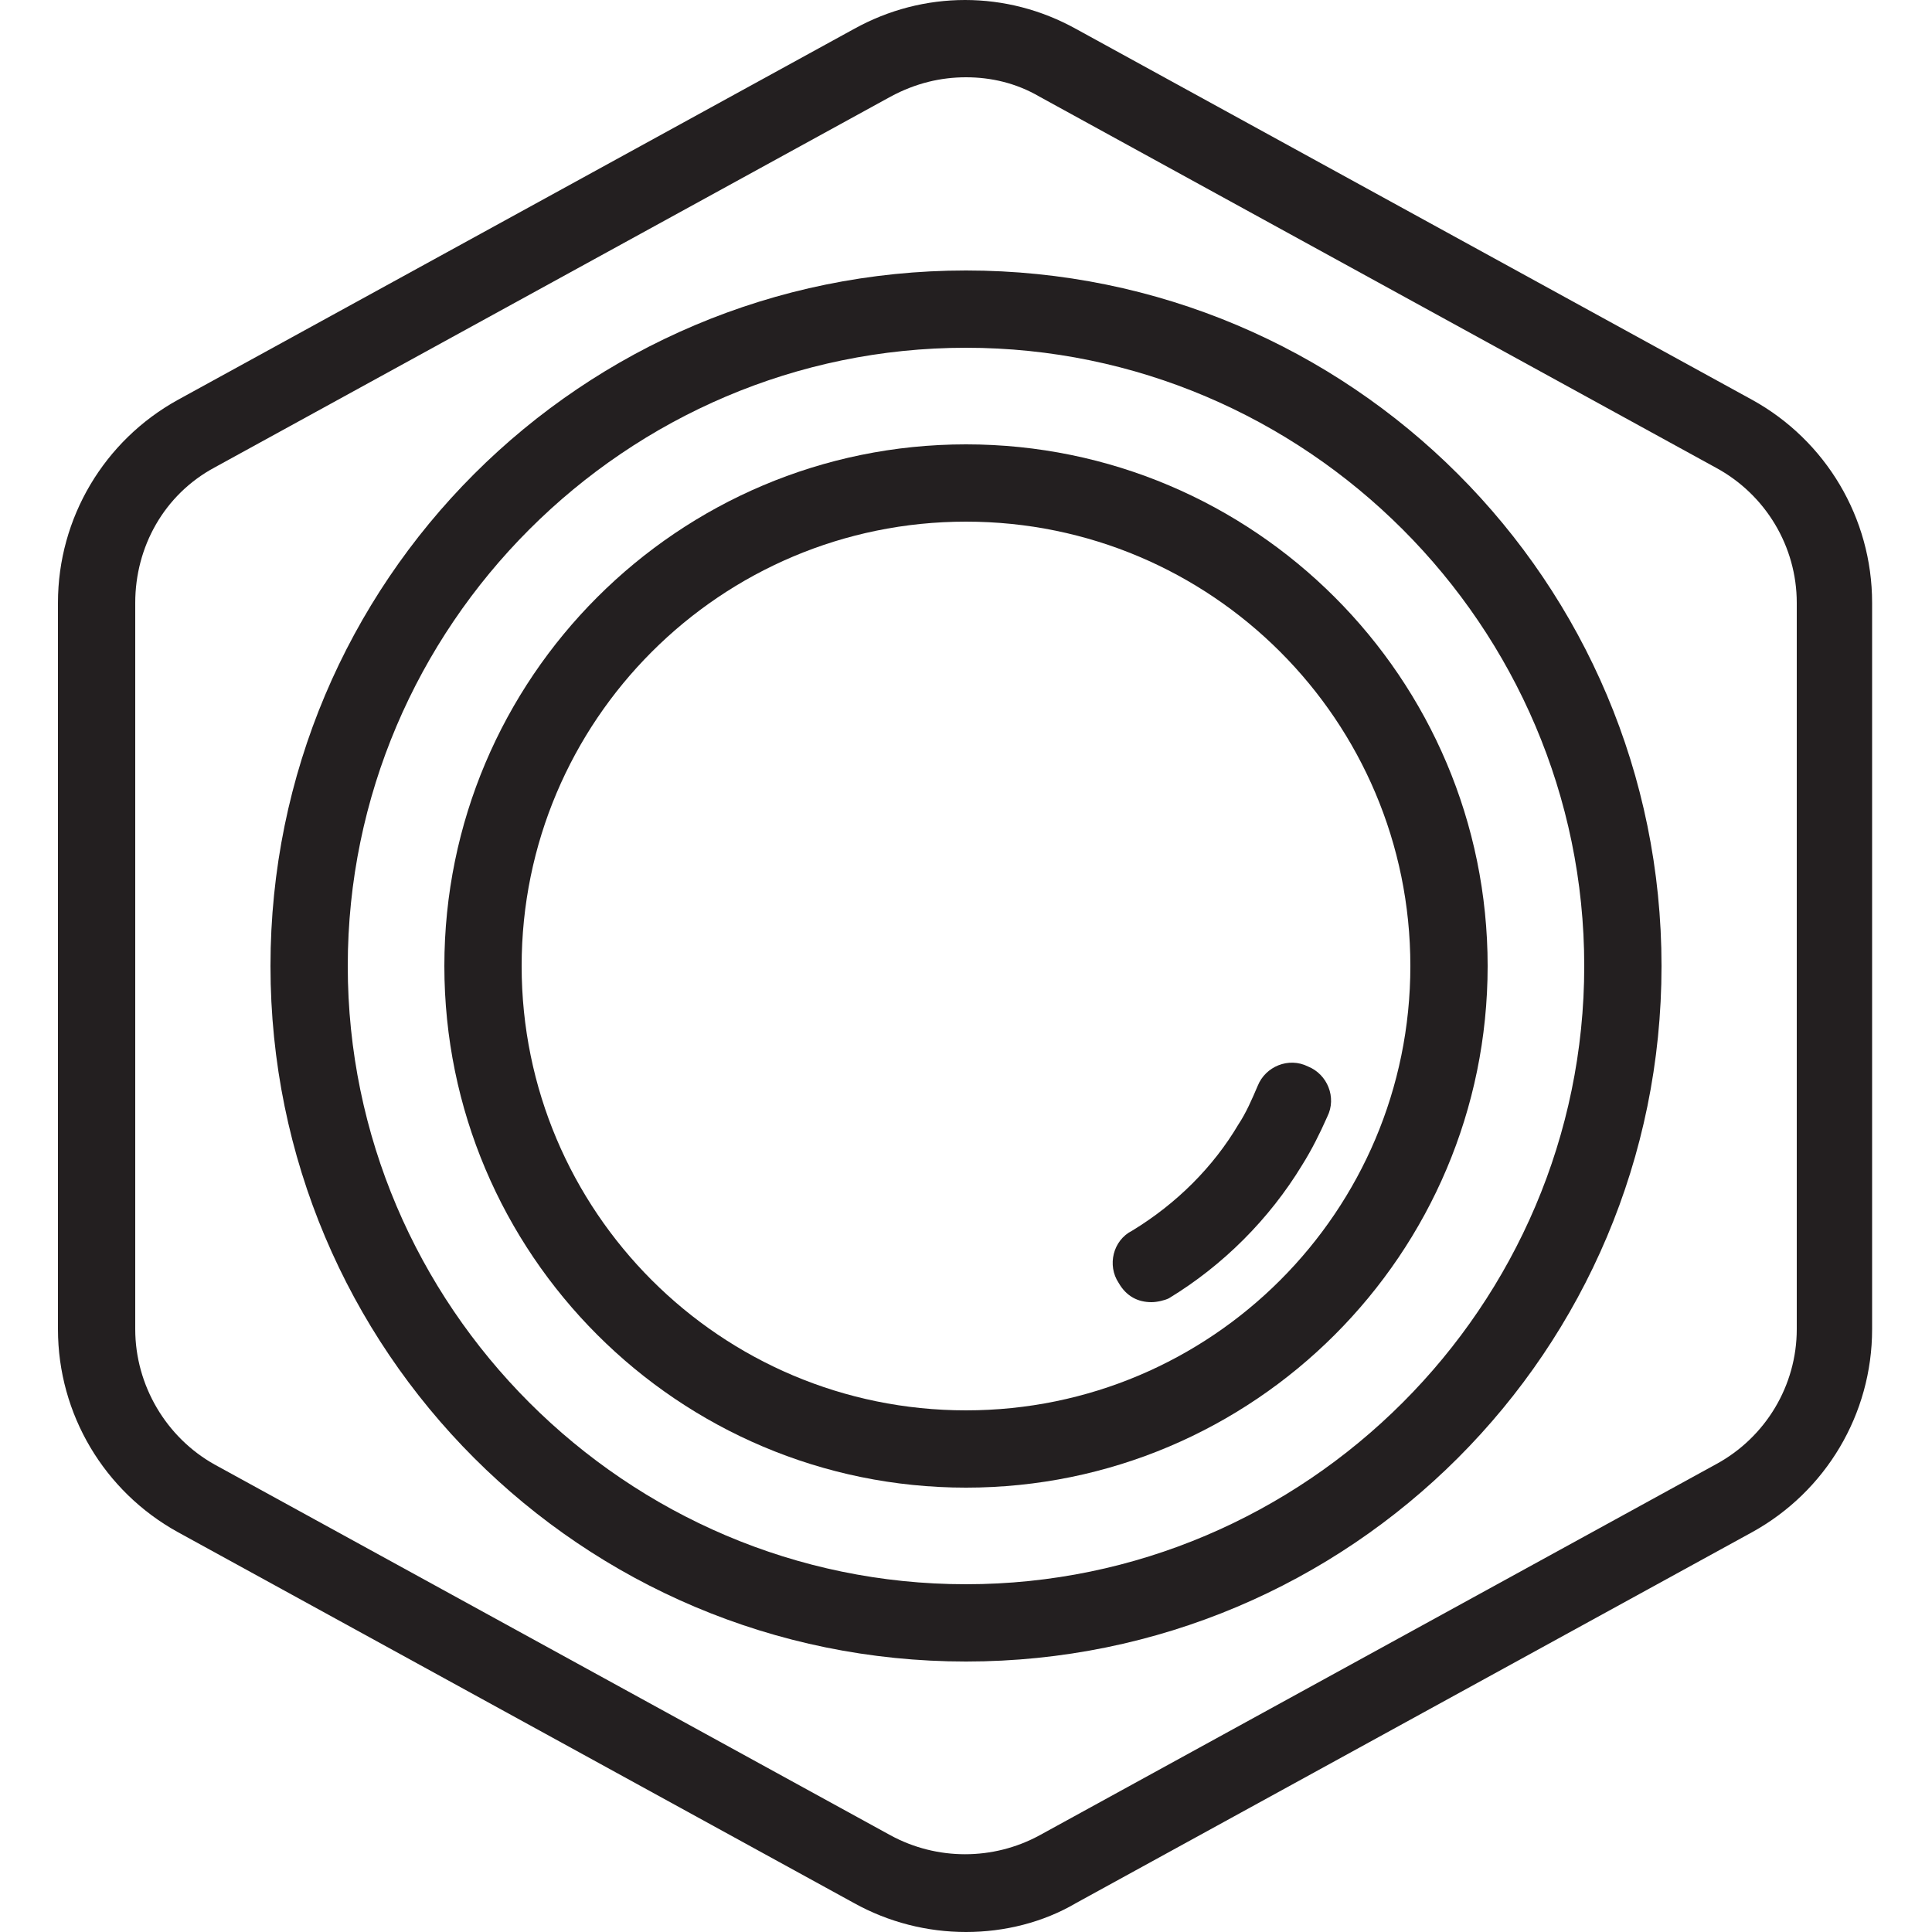 <?xml version="1.0" encoding="utf-8"?>
<!-- Generator: Adobe Illustrator 25.4.1, SVG Export Plug-In . SVG Version: 6.00 Build 0)  -->
<svg version="1.1" id="Your_Icon" xmlns="http://www.w3.org/2000/svg" xmlns:xlink="http://www.w3.org/1999/xlink" x="0px" y="0px"
	 viewBox="0 0 100 100" enable-background="new 0 0 100 100" xml:space="preserve">
<g>
	<path fill="#231F20" d="M90.7,20.7l-35-19.2c-3.6-2-7.9-2-11.5,0l-35,19.2C5.4,22.8,3,26.8,3,31.2v37.6c0,4.4,2.4,8.4,6.2,10.5
		l35,19.2c1.8,1,3.8,1.5,5.8,1.5s4-0.5,5.7-1.5l35-19.2c3.8-2.1,6.2-6.1,6.2-10.5V31.2C96.9,26.8,94.5,22.8,90.7,20.7z M93,68.8
		c0,2.9-1.6,5.6-4.2,7L53.8,95c-2.4,1.3-5.3,1.3-7.7,0l-35-19.2c-2.5-1.4-4.1-4.1-4.1-7V31.2c0-2.9,1.5-5.6,4.1-7L46.1,5
		c1.3-0.7,2.6-1,3.9-1s2.6,0.3,3.8,1l35,19.2c2.6,1.4,4.2,4.1,4.2,7V68.8z"/>
	<path fill="#231F20" d="M50,23c-14.9,0-27,12.1-27,27s12.1,27,27,27s27-12.1,27-27S64.9,23,50,23z M50,73c-12.7,0-23-10.3-23-23
		s10.3-23,23-23s23,10.3,23,23S62.7,73,50,73z"/>
	<path fill="#231F20" d="M50,14c-19.9,0-36,16.1-36,36s16.1,36,36,36s36-16.1,36-36S69.9,14,50,14z M50,82c-17.6,0-32-14.4-32-32
		s14.4-32,32-32s32,14.4,32,32S67.6,82,50,82z"/>
	<path fill="#231F20" d="M65.1,56.2c-0.3,0.7-0.6,1.4-1,2c-1.3,2.2-3.2,4.1-5.5,5.5c-1,0.5-1.3,1.8-0.7,2.7c0.4,0.7,1,1,1.7,1
		c0.3,0,0.7-0.1,0.9-0.2c2.8-1.7,5.2-4.1,6.9-6.9c0.5-0.8,0.9-1.6,1.3-2.5c0.5-1,0-2.2-1-2.6C66.7,54.7,65.5,55.2,65.1,56.2z"/>
</g>
</svg>
